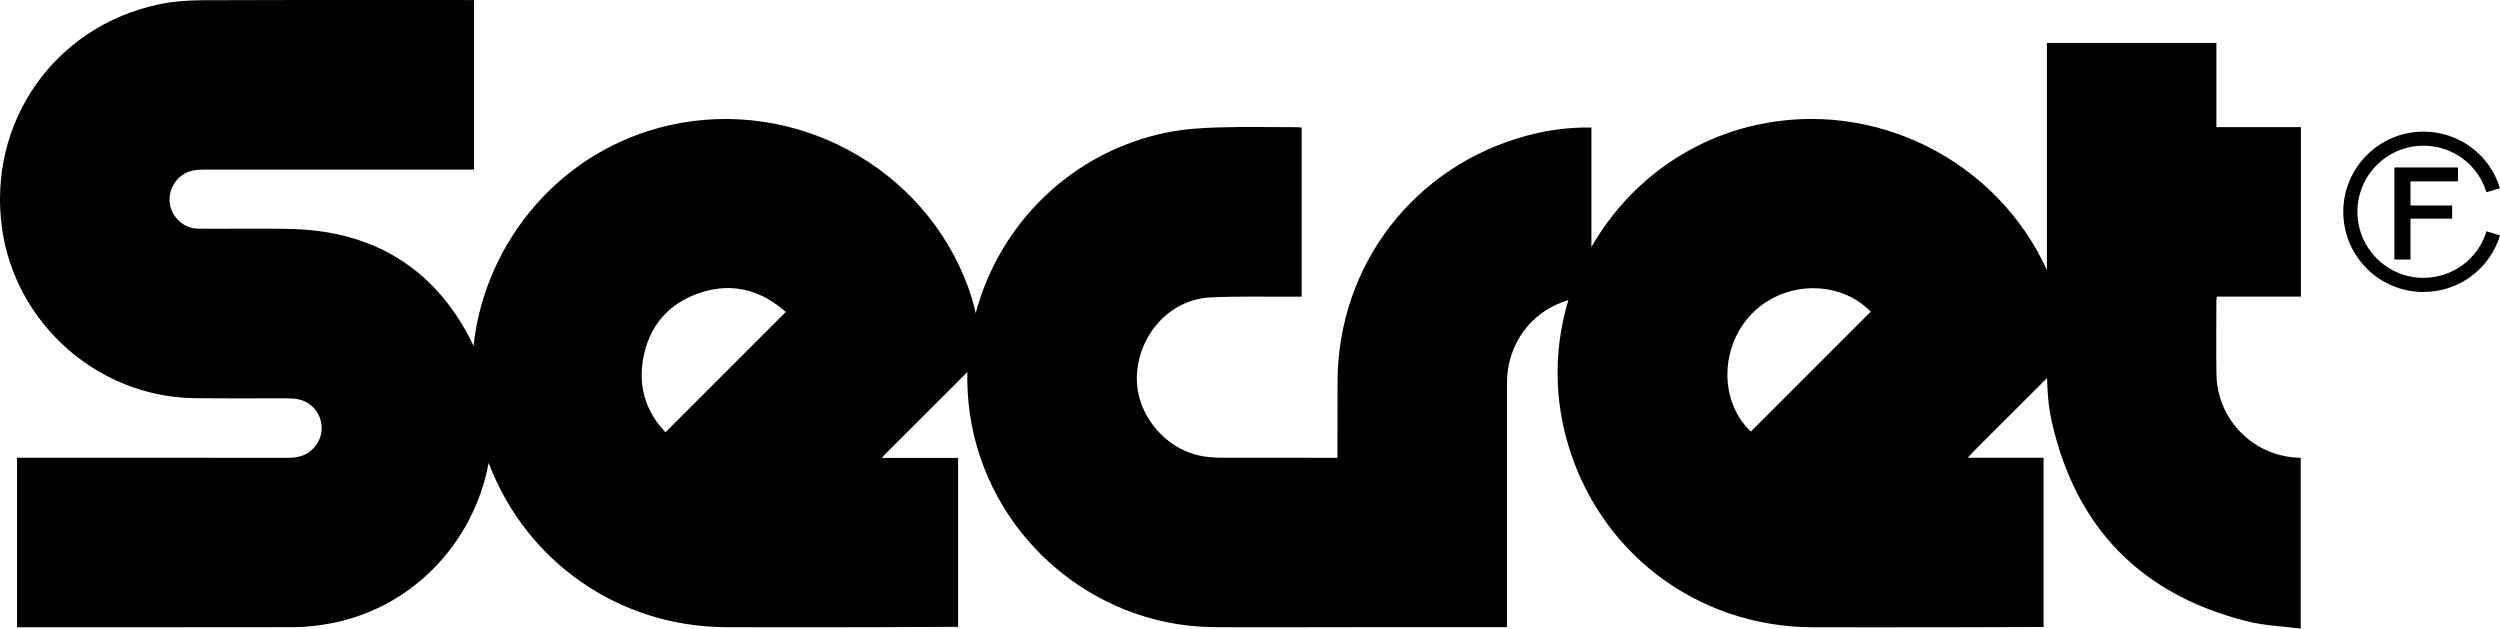 <svg viewBox="0 0 642.55 161.57" xmlns="http://www.w3.org/2000/svg" data-name="Layer 2" id="Layer_2">
  <defs>
    <style>
      .cls-1 {
        fill: #000;
        stroke-width: 0px;
      }
    </style>
  </defs>
  <g data-name="Layer 1" id="Layer_1-2">
    <path d="M569.81,76.23h21.57v-43.55h-21.72V11.04h-43.56v1.64c0,18.91-.02,37.82,0,56.73-12.89-28.31-44.34-44.07-74.83-37.26-18.56,4.15-33.47,15.99-42.25,31.35v-30.72c-5.64-.11-11.07.62-16.41,2.04-29.03,7.72-48.74,33.22-48.84,63.29-.02,6.52-.02,13.04-.02,19.55-13.61,0-26.31,0-29.34-.02-1.64,0-3.29-.08-4.91-.32-9.86-1.45-17.71-10.9-17.3-20.75.45-10.74,8.64-19.65,18.92-20.13,7.14-.34,14.3-.15,21.45-.19.65,0,1.31,0,1.99,0v-43.47c-.49-.04-.88-.09-1.27-.09-6.75,0-13.51-.15-20.26.06-4.35.13-8.76.42-13.01,1.28-24.61,4.96-43.15,23.51-49.24,46.47-.53-2.36-1.2-4.68-2.05-6.97-11.37-30.68-44.43-48.54-76.56-41.37-27.88,6.22-47.55,29.85-50.47,56.74-.24-.51-.46-1.02-.72-1.53-9.57-18.74-25.4-28.08-46.41-28.53-7.88-.17-15.77,0-23.66-.07-3.31-.03-6.13-2.35-7.04-5.45-.89-3.06.27-6.33,2.92-8.27,1.75-1.28,3.75-1.46,5.82-1.46,22.36,0,69.23,0,69.23,0V.01s-47.2-.05-69.9.05c-3.72.02-7.51.3-11.14,1.07C13.98,6.8-3.21,31.4.5,58.55c3.36,24.54,24.57,43.4,49.34,43.78,8,.12,16,.03,24,.05.96,0,1.94.06,2.87.25,5.53,1.16,7.84,7.81,4.25,12.16-1.76,2.14-4.07,2.87-6.78,2.87-22.58-.03-69.07-.02-69.8-.02v43.58c.56,0,47.76.02,70.96-.03,2.54,0,5.1-.24,7.62-.62,22.64-3.37,38.89-21.1,42.63-41.61,9.59,25.34,33.38,42.12,61.03,42.24,20.2.09,59.08-.05,59.63-.09v-43.41h-19.63c.75-.79,1.15-1.24,1.57-1.66,6.81-6.81,13.61-13.63,20.44-20.42-.07,3.43.11,6.91.6,10.42,4.35,31.08,31.08,54.71,62.45,55.15,4.2.06,27.08.03,45.54-.01h30.1c0-.83,0-1.5,0-2.17,0-20.2-.02-40.41,0-60.61.02-10.1,6.37-18.55,15.78-21.25-3.39,11.22-3.8,23.47-.51,35.56,7.87,28.93,33.32,48.43,63.37,48.51,20.03.05,58.69-.04,59.28-.07v-43.5h-19.51c.65-.7,1.04-1.15,1.46-1.57,6.31-6.31,12.62-12.62,18.94-18.92.08,3.77.39,7.6,1.22,11.24,6.2,27.39,23.09,44.51,50.3,51.31,4.4,1.1,9.03,1.25,13.68,1.85v-43.86c-.43-.04-.76-.07-1.09-.09-11.4-.66-20.4-9.97-20.57-21.4-.1-6.3-.02-12.6-.02-18.89,0-.32.07-.63.13-1.1ZM171.04,111.1c-4.86-5.08-6.95-11.33-5.81-18.43,1.42-8.83,6.59-14.85,15.12-17.55,8.14-2.57,15.38-.45,21.62,5.05-10.32,10.32-20.54,20.54-30.93,30.93ZM450.01,110.92c-8.09-7.58-8.07-21.74.25-30.28,8.37-8.58,22.6-8.74,30.56-.53-10.24,10.24-20.48,20.48-30.81,30.81Z" class="cls-1"></path>
    <path d="M622.86,75.05c-11.36,0-20.59-9.24-20.59-20.61s9.24-20.61,20.59-20.61c9.11,0,17.02,5.84,19.68,14.53l-3.47,1.06c-2.19-7.16-8.7-11.97-16.21-11.97-9.35,0-16.96,7.62-16.96,16.98s7.61,16.98,16.96,16.98c7.5,0,14.02-4.81,16.22-11.97l3.47,1.07c-2.67,8.69-10.59,14.53-19.69,14.53Z" class="cls-1"></path>
    <path d="M615.4,43.04h16.34v3.58h-12.2v6.2h10.71v3.38h-10.71v10.51h-4.14v-23.67Z" class="cls-1"></path>
  </g>
</svg>